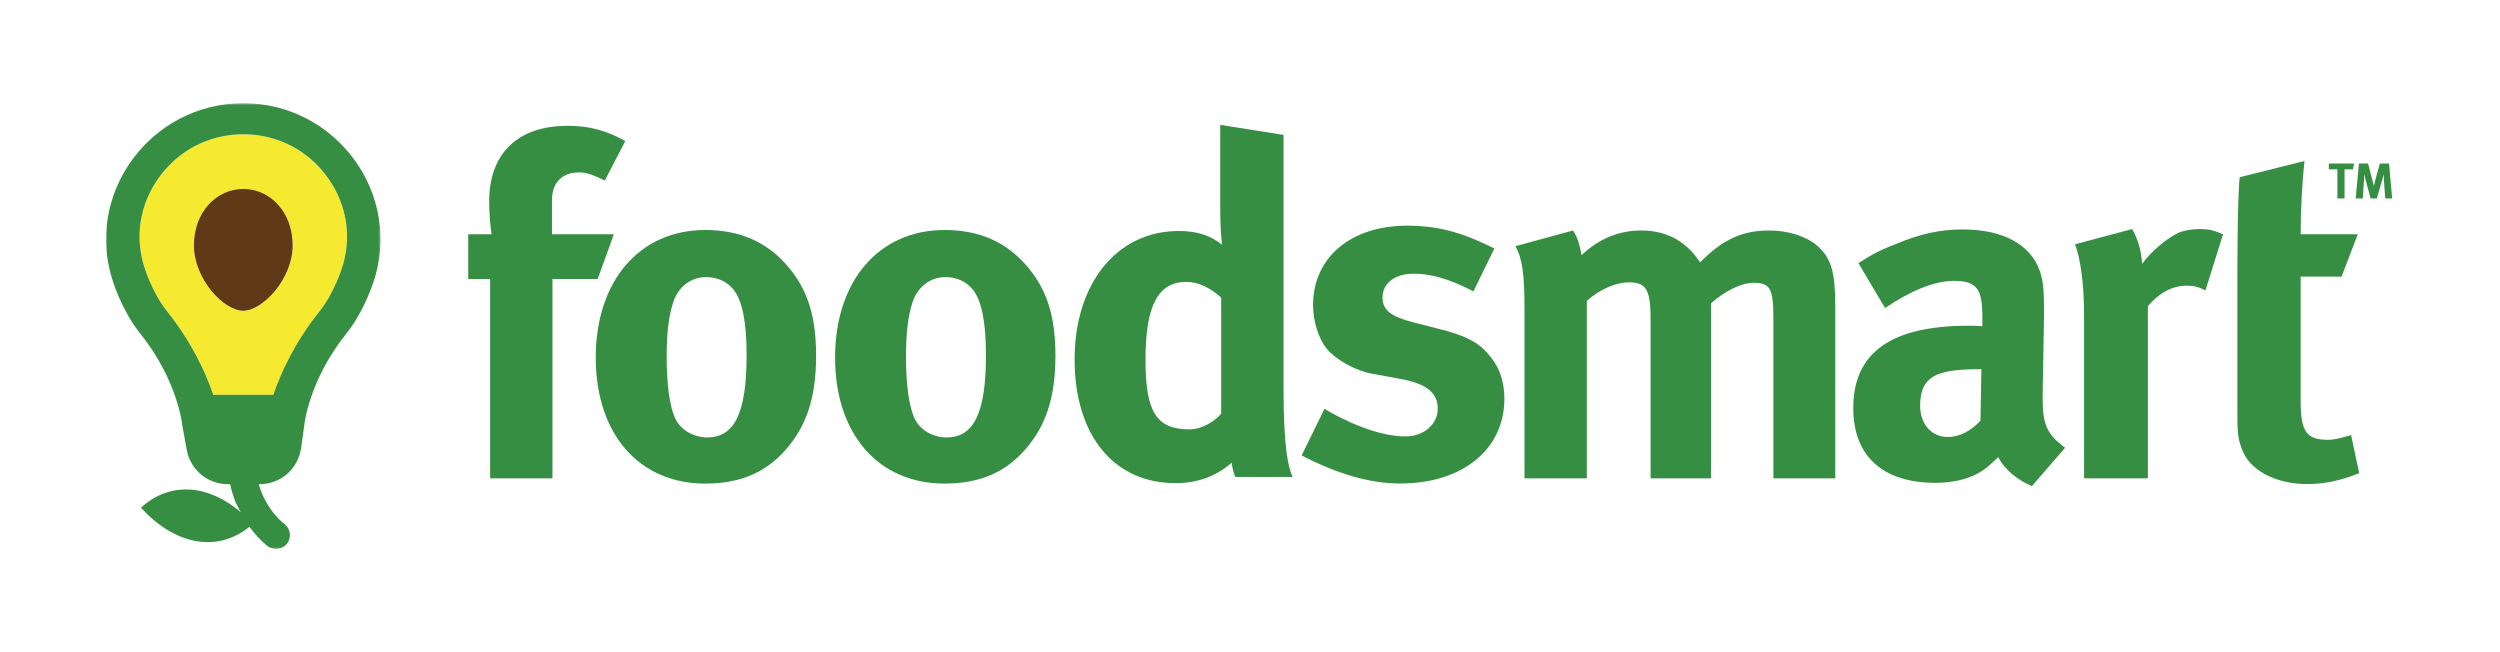 <?xml version="1.0" encoding="UTF-8"?>
<svg width="1273px" height="332px" viewBox="0 0 1273 332" version="1.1" xmlns="http://www.w3.org/2000/svg" xmlns:xlink="http://www.w3.org/1999/xlink">
    <title>logo_rectangle_color_withTM@1.5x</title>
    <defs>
        <polygon id="path-1" points="0 0.451 139.767 0.451 139.767 227.446 0 227.446"></polygon>
    </defs>
    <g id="logo_rectangle_color_withTM" stroke="none" stroke-width="1" fill="none" fill-rule="evenodd">
        <g id="Group-30" transform="translate(54, 52)">
            <path d="M253.97,39.924 C246.942,36.53 244.518,35.805 240.639,35.805 C232.403,35.805 227.07,40.894 227.07,49.857 L227.07,67.299 L258.574,67.299 L250.337,90.069 L227.312,90.069 L227.312,191.577 L195.571,191.577 L195.571,90.069 L184.422,90.069 L184.422,67.299 L196.296,67.299 C195.571,62.21 195.084,56.154 195.084,50.582 C195.084,26.114 209.623,12.065 235.069,12.065 C245.73,12.065 254.454,14.244 264.389,19.816 L253.97,39.924 Z" id="Fill-1" fill="#368E43"></path>
            <path d="M305.578,89.102 C297.822,89.102 291.522,93.946 288.856,101.7 C286.677,108.239 285.465,116.96 285.465,129.317 C285.465,143.607 286.919,154.269 289.585,160.566 C292.493,167.35 299.763,170.741 306.062,170.741 C320.118,170.741 326.175,158.146 326.175,128.834 C326.175,112.117 323.996,101.213 319.634,95.644 C316.481,91.526 311.394,89.102 305.578,89.102 M305.091,65.117 C322.784,65.117 336.595,71.176 347.259,83.771 C357.195,95.399 361.557,108.968 361.557,129.075 C361.557,150.395 356.708,164.927 346.047,177.042 C336.595,187.7 324.238,194.239 305.091,194.239 C271.409,194.239 249.358,169.049 249.358,130.046 C249.358,91.039 271.654,65.117 305.091,65.117" id="Fill-3" fill="#368E43"></path>
            <path d="M427.446,89.102 C419.689,89.102 413.39,93.946 410.724,101.7 C408.544,108.239 407.332,116.96 407.332,129.317 C407.332,143.607 408.786,154.269 411.452,160.566 C414.36,167.35 421.63,170.741 427.929,170.741 C441.985,170.741 448.043,158.146 448.043,128.834 C448.043,112.117 445.863,101.213 441.502,95.644 C438.348,91.526 433.261,89.102 427.446,89.102 M426.962,65.117 C444.651,65.117 458.466,71.176 469.127,83.771 C479.062,95.399 483.424,108.968 483.424,129.075 C483.424,150.395 478.575,164.927 467.914,177.042 C458.466,187.7 446.105,194.239 426.962,194.239 C393.276,194.239 371.225,169.049 371.225,130.046 C371.225,91.039 393.521,65.117 426.962,65.117" id="Fill-5" fill="#368E43"></path>
            <path d="M567.825,99.534 C561.768,94.207 555.952,91.538 550.133,91.538 C535.597,91.538 529.294,103.653 529.294,131.27 C529.294,157.92 534.868,166.638 551.832,166.638 C557.889,166.638 564.672,162.523 567.825,158.645 L567.825,99.534 Z M599.57,16.687 L599.57,145.564 C599.57,176.088 601.991,186.021 604.177,190.864 L575.095,190.864 C574.125,188.928 573.641,186.991 573.158,183.597 C565.159,190.623 555.71,194.013 544.562,194.013 C513.059,194.013 493.187,169.548 493.187,131.028 C493.187,92.267 514.755,65.62 546.261,65.62 C555.223,65.62 562.255,67.798 568.312,72.646 C567.825,69.98 567.338,61.501 567.338,54.233 L567.338,11.594 L599.57,16.687 Z" id="Fill-7" fill="#368E43"></path>
            <path d="M706.934,74.534 L696.273,96.337 C683.916,90.04 674.951,87.374 665.74,87.374 C656.291,87.374 649.988,92.218 649.988,99.486 C649.988,105.783 654.112,109.177 665.498,112.084 L680.521,115.961 C695.79,119.835 700.877,124.437 705.238,130.01 C709.846,135.827 712.028,142.85 712.028,151.088 C712.028,176.768 690.702,194.206 658.957,194.206 C643.689,194.206 626.971,189.366 608.795,179.916 L620.426,156.173 C630.362,162.229 647.568,170.225 661.624,170.225 C670.831,170.225 678.1,164.169 678.1,156.173 C678.1,147.694 672.043,143.333 658.957,140.913 L644.414,138.248 C636.178,136.794 626,130.98 621.638,125.649 C617.273,120.322 614.61,111.356 614.61,103.363 C614.61,79.136 633.753,62.906 662.591,62.906 C682.459,62.906 695.548,68.962 706.934,74.534" id="Fill-9" fill="#368E43"></path>
            <path d="M717.668,73.354 L746.989,65.361 C749.171,68.752 750.142,71.659 751.354,77.956 C759.832,69.722 770.255,65.361 781.642,65.361 C791.819,65.361 800.301,68.752 806.846,75.536 C808.541,77.231 809.27,78.201 811.691,81.592 C823.081,69.964 833.258,65.361 846.831,65.361 C856.522,65.361 865.729,68.268 871.303,73.116 C878.331,79.172 880.513,86.439 880.513,103.395 L880.513,191.576 L849.007,191.576 L849.007,109.692 C849.007,94.915 847.314,92.008 838.832,92.008 C832.775,92.008 824.289,96.127 817.265,102.424 L817.265,191.576 L786.487,191.576 L786.487,110.904 C786.487,95.402 784.308,91.767 775.342,91.767 C769.285,91.767 761.045,94.915 754.017,101.213 L754.017,191.576 L722.272,191.576 L722.272,105.093 C722.272,87.164 721.059,79.413 717.668,73.354" id="Fill-11" fill="#368E43"></path>
            <path d="M1002.61,72.386 L1031.693,64.635 C1034.597,69.721 1036.296,75.293 1036.776,82.319 C1041.383,76.022 1049.137,69.479 1055.194,66.572 C1057.864,65.36 1062.226,64.635 1065.859,64.635 C1070.704,64.635 1072.887,65.118 1077.974,67.297 L1069.008,95.888 C1065.859,94.189 1063.193,93.464 1059.559,93.464 C1052.29,93.464 1045.749,96.854 1039.688,103.88 L1039.688,191.578 L1007.217,191.578 L1007.217,108.724 C1007.217,92.007 1005.277,79.412 1002.61,72.386" id="Fill-13" fill="#368E43"></path>
            <path d="M1146.573,67.298 L1138.336,88.859 L1117.494,88.859 L1117.494,152.089 C1117.494,167.836 1120.402,171.955 1131.546,171.955 C1134.454,171.955 1137.365,171.227 1143.181,169.531 L1147.298,188.914 C1137.849,192.788 1129.367,194.483 1120.885,194.483 C1104.408,194.483 1091.081,187.215 1087.444,176.316 C1085.507,170.985 1085.265,168.561 1085.265,157.175 L1085.265,88.859 C1085.265,88.859 1085.265,47.432 1086.477,38.227 L1119.431,29.99 C1118.219,41.376 1117.494,54.7 1117.494,67.298 L1146.573,67.298 Z" id="Fill-15" fill="#368E43"></path>
            <path d="M954.928,136.01 L953.499,136.01 C931.352,136.01 923.734,140.058 923.734,154.579 C923.734,164.099 929.685,170.525 937.783,170.525 C943.738,170.525 949.689,167.433 954.448,162.194 L954.928,136.01 Z M892.302,81.974 C900.162,76.973 903.493,75.307 912.064,71.973 C923.973,66.976 934.211,64.833 945.401,64.833 C965.881,64.833 979.926,72.453 984.69,86.021 C986.361,91.018 986.837,94.828 986.837,107.92 L986.119,148.864 L986.119,151.007 C986.119,164.099 988.262,169.1 997.548,176.001 L980.641,195.522 C973.261,192.427 966.592,186.951 963.499,180.76 C958.977,185.046 958.498,185.522 956.116,187.189 C950.161,191.475 941.591,193.852 931.591,193.852 C904.446,193.852 889.682,180.049 889.682,155.769 C889.682,127.2 909.447,113.873 948.259,113.873 C950.641,113.873 952.067,113.873 955.405,114.107 L955.405,109.111 C955.405,95.542 952.781,91.018 941.114,91.018 C930.876,91.018 918.971,96.018 905.875,104.825 L892.302,81.974 Z" id="Fill-17" fill="#368E43"></path>
            <polygon id="Fill-19" fill="#368E43" points="1131.839 31.262 1144.679 31.262 1144.089 34.233 1139.838 34.233 1139.838 49.066 1136.197 49.066 1136.197 34.233 1131.839 34.233"></polygon>
            <path d="M1147.173,31.262 L1151.812,31.262 L1154.144,40.178 C1154.478,41.458 1154.606,41.969 1154.759,42.893 C1154.94,41.969 1155.115,41.152 1155.399,40.1 L1157.809,31.262 L1162.502,31.262 L1164.087,49.066 L1160.554,49.066 L1159.885,39.563 C1159.807,38.437 1159.729,37.669 1159.729,36.72 C1159.53,37.744 1159.395,38.256 1159.093,39.332 L1156.274,49.066 L1153.12,49.066 L1150.582,39.716 C1150.355,38.845 1149.864,36.617 1149.864,36.617 C1149.864,37.669 1149.811,38.664 1149.736,39.769 L1149.121,49.066 L1145.506,49.066 L1147.173,31.262 Z" id="Fill-21" fill="#368E43"></path>
            <path d="M69.884,106.232 C59.894,106.232 44.747,90.059 44.747,72.929 C44.747,55.8 56.382,44.2 69.884,44.2 C83.389,44.2 95.02,55.8 95.02,72.929 C95.02,90.059 79.681,106.232 69.884,106.232 M113.004,38.621 C102.923,24.48 87.203,16.366 69.884,16.366 C52.561,16.366 36.845,24.48 26.763,38.621 C16.927,52.417 14.424,69.418 19.895,85.265 C22.717,93.435 26.781,101.175 31.047,106.503 C43.489,122.058 50.57,137.265 54.587,149.024 L85.187,149.024 C89.201,137.268 96.275,122.058 108.721,106.503 C112.986,101.172 117.053,93.428 119.876,85.265 C125.347,69.418 122.841,52.417 113.004,38.621" id="Fill-23" fill="#F6EA30"></path>
            <path d="M95.021,72.929 C95.021,90.059 79.682,106.232 69.885,106.232 C59.895,106.232 44.748,90.059 44.748,72.929 C44.748,55.799 56.38,44.2 69.885,44.2 C83.39,44.2 95.021,55.799 95.021,72.929" id="Fill-25" fill="#603916"></path>
            <g id="Group-29" transform="translate(0, 0.104)">
                <mask id="mask-2" fill="white">
                    <use xlink:href="#path-1"></use>
                </mask>
                <g id="Clip-28"></g>
                <path d="M119.872,85.161 C117.053,93.324 112.986,101.068 108.721,106.402 C96.275,121.954 89.197,137.164 85.184,148.917 L54.587,148.917 C50.57,137.161 43.489,121.954 31.047,106.399 C26.781,101.071 22.717,93.331 19.895,85.161 C14.424,69.314 16.927,52.313 26.763,38.517 C36.845,24.376 52.561,16.262 69.884,16.262 C87.203,16.262 102.923,24.376 113.004,38.517 C122.837,52.313 125.347,69.314 119.872,85.161 M69.884,0.451 C22.366,0.451 -11.719,47.149 3.788,92.052 C7.343,102.351 12.316,111.381 17.513,117.878 C36.781,141.955 38.867,164.731 38.867,164.731 L40.943,176.2 L40.968,176.2 C42.419,186.463 51.185,194.363 61.832,194.438 L63.2,194.438 C63.911,197.86 64.9,201.034 66.076,203.92 L68.554,208.682 C52.45,194.914 33.059,192.572 17.783,206.397 C34.313,224.678 55.945,229.941 72.991,216.134 C77.747,222.595 82.258,225.996 82.287,226.018 C85.408,228.37 89.851,227.755 92.205,224.632 C94.558,221.511 93.939,217.072 90.818,214.716 C90.786,214.688 81.49,207.758 77.761,194.438 L78.412,194.438 C89.062,194.363 97.828,186.463 99.279,176.2 L99.304,176.2 L100.9,164.731 C100.9,164.731 102.987,141.955 122.254,117.878 C127.455,111.381 132.425,102.351 135.979,92.052 C151.486,47.149 117.402,0.451 69.884,0.451" id="Fill-27" fill="#368E43" mask="url(#mask-2)"></path>
            </g>
        </g>
    </g>
</svg>
